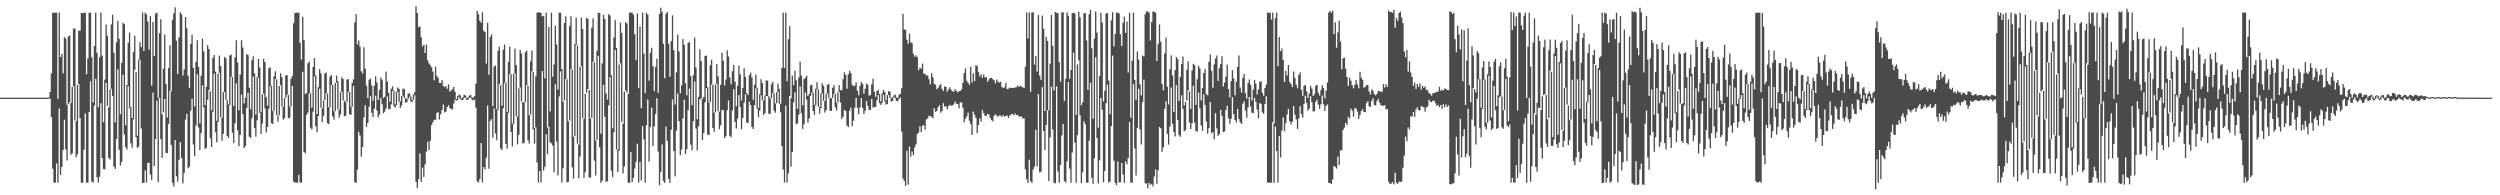 <?xml version="1.0" encoding="UTF-8"?>
<svg xmlns="http://www.w3.org/2000/svg" width="1920" height="150">
  <path d="M0 74.999h1v1.000H0zM1 74.997h1v1.000H1zM2 74.994h1v1.000H2zM3 74.994h1v1.000H3zM4 74.993h1v1.000H4zM5 74.996h1v1.000H5zM6 74.993h1v1.000H6zM7 74.993h1v1.000H7zM8 74.995h1v1.000H8zM9 74.995h1v1.000H9zM10 74.995h1v1.000H10zM11 74.994h1v1.000H11zM12 74.995h1v1.000H12zM13 74.996h1v1.000H13zM14 74.995h1v1.000H14zM15 74.994h1v1.000H15zM16 74.995h1v1.000H16zM17 74.994h1v1.000H17zM18 74.996h1v1.000H18zM19 74.996h1v1.000H19zM20 74.996h1v1.000H20zM21 74.995h1v1.000H21zM22 74.991h1v1.000H22zM23 74.993h1v1.000H23zM24 74.995h1v1.000H24zM25 74.993h1v1.000H25zM26 74.994h1v1.000H26zM27 74.996h1v1.000H27zM28 74.995h1v1.000H28zM29 74.995h1v1.000H29zM30 74.994h1v1.000H30zM31 74.995h1v1.000H31zM32 74.994h1v1.000H32zM33 74.996h1v1.000H33zM34 74.994h1v1.000H34zM35 74.995h1v1.000H35zM36 74.995h1v1.000H36zM37 74.804h1v1.000H37zM38 70.633h1v5.056H38zM39 56.360h1v33.544H39zM40 9.895h1v119.688H40zM41 9.726h1v130.610H41zM42 9.714h1v130.543H42zM43 9.720h1v115.818H43zM44 75.979h1v64.333H44zM45 9.590h1v73.692H45zM46 43.789h1v90.509H46zM47 41.334h1v86.863H47zM48 56.258h1v58.947H48zM49 28.497h1v63.434H49zM50 29.654h1v85.003H50zM51 80.484h1v42.745H51zM52 27.992h1v52.148H52zM53 27.221h1v51.314H53zM54 79.010h1v39.868H54zM55 66.625h1v51.015H55zM56 21.975h1v44.247H56zM57 21.888h1v70.615H57zM58 93.105h1v27.600H58zM59 65.112h1v53.416H59zM60 23.570h1v40.955H60zM61 23.478h1v67.239H61zM62 9.964h1v130.398H62zM63 10.099h1v130.165H63zM64 9.794h1v105.206H64zM65 9.804h1v77.275H65zM66 56.975h1v83.322H66zM67 44.836h1v95.432H67zM68 9.792h1v76.211H68zM69 9.803h1v52.670H69zM70 44.010h1v95.418H70zM71 78.740h1v61.500H71zM72 35.320h1v45.886H72zM73 9.741h1v50.731H73zM74 40.475h1v95.611H74zM75 82.315h1v57.900H75zM76 44.036h1v91.691H76zM77 9.744h1v69.551H77zM78 42.829h1v78.639H78zM79 93.862h1v35.864H79zM80 61.183h1v68.922H80zM81 18.894h1v44.802H81zM82 27.599h1v53.687H82zM83 82.427h1v38.876H83zM84 68.625h1v53.993H84zM85 18.772h1v49.474H85zM86 11.250h1v62.432H86zM87 40.583h1v87.372H87zM88 93.997h1v35.674H88zM89 32.448h1v74.300H89zM90 15.986h1v37.258H90zM91 29.779h1v85.207H91zM92 87.724h1v39.395H92zM93 48.384h1v75.927H93zM94 17.406h1v39.951H94zM95 18.564h1v84.686H95zM96 96.202h1v16.813H96zM97 65.261h1v49.567H97zM98 32.749h1v33.434H98zM99 24.979h1v57.948H99zM100 82.362h1v27.740H100zM101 90.671h1v22.773H101zM102 39.924h1v51.759H102zM103 27.505h1v26.173H103zM104 55.219h1v50.105H104zM105 104.201h1v9.354H105zM106 45.704h1v66.814H106zM107 32.394h1v13.500H107zM108 36.201h1v62.526H108zM109 9.562h1v130.959H109zM110 39.158h1v101.248H110zM111 9.776h1v121.045H111zM112 11.044h1v129.103H112zM113 16.489h1v108.518H113zM114 38.134h1v86.936H114zM115 12.327h1v121.792H115zM116 65.673h1v72.478H116zM117 16.795h1v54.359H117zM118 43.043h1v84.529H118zM119 10.420h1v96.351H119zM120 9.736h1v67.503H120zM121 75.000h1v64.831H121zM122 25.509h1v49.607H122zM123 14.739h1v92.119H123zM124 87.662h1v33.570H124zM125 52.787h1v33.572H125zM126 26.524h1v49.517H126zM127 64.481h1v52.907H127zM128 90.291h1v27.367H128zM129 52.319h1v42.873H129zM130 34.822h1v34.800H130zM131 70.148h1v41.085H131zM132 15.185h1v125.182H132zM133 10.270h1v132.988H133zM134 5.634h1v101.883H134zM135 31.240h1v104.128H135zM136 56.815h1v82.700H136zM137 28.730h1v93.997H137zM138 9.403h1v99.694H138zM139 11.025h1v110.302H139zM140 58.064h1v82.777H140zM141 53.404h1v79.328H141zM142 13.056h1v78.834H142zM143 21.750h1v65.663H143zM144 58.199h1v71.080H144zM145 67.499h1v60.627H145zM146 33.816h1v51.245H146zM147 26.662h1v49.153H147zM148 52.152h1v58.796H148zM149 81.805h1v38.229H149zM150 47.510h1v48.837H150zM151 30.919h1v26.149H151zM152 51.301h1v46.530H152zM153 94.790h1v20.520H153zM154 58.282h1v43.950H154zM155 29.670h1v35.904H155zM156 39.483h1v42.932H156zM157 80.793h1v33.689H157zM158 66.602h1v46.875H158zM159 34.694h1v41.918H159zM160 37.702h1v31.463H160zM161 70.072h1v36.066H161zM162 84.764h1v28.190H162zM163 44.592h1v41.276H163zM164 42.215h1v14.334H164zM165 55.006h1v46.517H165zM166 92.792h1v16.498H166zM167 56.542h1v37.165H167zM168 42.727h1v13.218H168zM169 50.616h1v39.381H169zM170 90.417h1v17.660H170zM171 70.763h1v32.016H171zM172 43.598h1v26.985H172zM173 44.835h1v31.845H173zM174 76.853h1v27.611H174zM175 80.193h1v25.772H175zM176 42.596h1v38.130H176zM177 41.919h1v17.119H177zM178 59.140h1v42.742H178zM179 81.379h1v28.524H179zM180 44.098h1v50.679H180zM181 30.913h1v33.156H181zM182 47.819h1v52.281H182zM183 84.682h1v27.577H183zM184 57.296h1v46.281H184zM185 30.837h1v41.766H185zM186 36.523h1v51.158H186zM187 79.468h1v34.195H187zM188 75.062h1v37.178H188zM189 41.410h1v41.506H189zM190 42.334h1v28.867H190zM191 67.346h1v37.652H191zM192 84.021h1v21.984H192zM193 46.244h1v44.603H193zM194 43.260h1v15.561H194zM195 56.372h1v42.044H195zM196 87.947h1v17.035H196zM197 59.308h1v33.091H197zM198 45.329h1v14.470H198zM199 51.834h1v34.952H199zM200 86.280h1v16.642H200zM201 72.458h1v22.412H201zM202 45.106h1v26.814H202zM203 47.683h1v35.594H203zM204 74.720h1v27.043H204zM205 81.141h1v16.380H205zM206 52.449h1v30.934H206zM207 51.727h1v14.517H207zM208 66.003h1v28.709H208zM209 85.175h1v9.941H209zM210 58.498h1v26.648H210zM211 54.682h1v6.073H211zM212 61.043h1v27.355H212zM213 88.585h1v4.921H213zM214 66.053h1v22.353H214zM215 56.200h1v9.155H215zM216 59.267h1v22.579H216zM217 82.093h1v9.875H217zM218 75.363h1v15.341H218zM219 57.906h1v17.037H219zM220 57.731h1v14.972H220zM221 73.000h1v17.871H221zM222 81.865h1v8.562H222zM223 60.542h1v21.203H223zM224 58.353h1v7.610H224zM225 17.898h1v121.635H225zM226 10.032h1v130.097H226zM227 9.650h1v130.629H227zM228 9.832h1v130.432H228zM229 9.710h1v124.586H229zM230 32.964h1v107.174H230zM231 45.830h1v94.395H231zM232 12.893h1v42.320H232zM233 30.759h1v85.980H233zM234 72.354h1v45.549H234zM235 71.358h1v16.950H235zM236 48.586h1v37.805H236zM237 47.194h1v24.467H237zM238 71.781h1v26.286H238zM239 82.720h1v16.754H239zM240 51.412h1v34.340H240zM241 44.611h1v13.906H241zM242 57.838h1v39.026H242zM243 87.616h1v13.930H243zM244 66.978h1v22.136H244zM245 53.125h1v14.993H245zM246 56.298h1v26.605H246zM247 83.145h1v10.651H247zM248 77.219h1v11.705H248zM249 56.497h1v20.442H249zM250 55.651h1v15.970H250zM251 71.842h1v22.846H251zM252 82.184h1v13.030H252zM253 58.714h1v23.503H253zM254 57.548h1v7.674H254zM255 65.253h1v24.195H255zM256 85.382h1v6.466H256zM257 63.686h1v21.665H257zM258 58.121h1v5.260H258zM259 62.316h1v21.611H259zM260 84.164h1v6.303H260zM261 70.819h1v17.089H261zM262 59.379h1v11.145H262zM263 60.730h1v16.346H263zM264 77.294h1v11.970H264zM265 78.487h1v10.377H265zM266 61.168h1v17.032H266zM267 60.733h1v9.651H267zM268 70.553h1v17.013H268zM269 81.986h1v6.281H269zM270 63.642h1v18.347H270zM271 60.907h1v5.116H271zM272 17.130h1v122.807H272zM273 10.778h1v129.754H273zM274 34.042h1v96.339H274zM275 31.077h1v70.114H275zM276 35.772h1v68.309H276zM277 54.802h1v65.520H277zM278 56.505h1v56.369H278zM279 36.288h1v53.882H279zM280 52.651h1v28.243H280zM281 65.721h1v31.776H281zM282 75.339h1v18.985H282zM283 61.241h1v20.758H283zM284 60.260h1v13.635H284zM285 65.613h1v21.001H285zM286 77.324h1v12.467H286zM287 65.856h1v17.602H287zM288 58.623h1v14.831H288zM289 63.404h1v21.560H289zM290 76.701h1v13.547H290zM291 69.159h1v18.800H291zM292 59.527h1v15.811H292zM293 61.238h1v18.884H293zM294 75.327h1v11.683H294zM295 74.291h1v11.404H295zM296 54.980h1v28.326H296zM297 62.578h1v11.532H297zM298 71.246h1v12.644H298zM299 78.101h1v5.718H299zM300 68.190h1v11.862H300zM301 66.304h1v3.615H301zM302 69.788h1v11.493H302zM303 80.201h1v2.452H303zM304 70.385h1v10.455H304zM305 67.192h1v3.472H305zM306 68.268h1v9.771H306zM307 77.775h1v4.996H307zM308 73.746h1v7.251H308zM309 67.972h1v5.592H309zM310 68.449h1v6.776H310zM311 75.434h1v3.486H311zM312 75.863h1v2.649H312zM313 71.986h1v3.965H313zM314 71.653h1v2.648H314zM315 74.133h1v3.778H315zM316 76.628h1v1.820H316zM317 72.636h1v3.961H317zM318 70.878h1v2.319H318zM319 4.794h1v134.883H319zM320 9.960h1v134.469H320zM321 20.906h1v116.891H321zM322 20.370h1v97.449H322zM323 28.577h1v111.165H323zM324 35.739h1v92.916H324zM325 34.329h1v101.575H325zM326 40.729h1v85.433H326zM327 34.272h1v82.170H327zM328 46.286h1v62.507H328zM329 48.743h1v66.618H329zM330 49.940h1v58.193H330zM331 51.701h1v44.314H331zM332 54.990h1v38.786H332zM333 61.636h1v30.355H333zM334 51.299h1v40.710H334zM335 58.268h1v28.445H335zM336 59.711h1v26.433H336zM337 63.708h1v28.106H337zM338 63.671h1v24.072H338zM339 61.458h1v23.034H339zM340 66.009h1v14.295H340zM341 66.915h1v19.483H341zM342 66.123h1v19.610H342zM343 68.165h1v14.050H343zM344 64.747h1v16.099H344zM345 70.394h1v12.604H345zM346 69.306h1v14.431H346zM347 68.537h1v15.485H347zM348 66.774h1v12.756H348zM349 70.470h1v6.058H349zM350 75.980h1v1.211H350zM351 73.783h1v3.012H351zM352 72.563h1v1.805H352zM353 73.260h1v2.800H353zM354 75.634h1v1.338H354zM355 74.439h1v2.412H355zM356 72.731h1v2.296H356zM357 73.300h1v1.858H357zM358 75.152h1v1.774H358zM359 75.001h1v1.373H359zM360 73.411h1v1.901H360zM361 72.984h1v1.803H361zM362 74.572h1v1.899H362zM363 75.127h1v1.994H363zM364 73.796h1v2.648H364zM365 64.256h1v18.538H365zM366 8.342h1v130.879H366zM367 10.937h1v129.319H367zM368 15.975h1v121.550H368zM369 17.508h1v92.360H369zM370 9.482h1v130.653H370zM371 23.647h1v104.645H371zM372 24.573h1v105.612H372zM373 48.804h1v72.289H373zM374 17.406h1v63.669H374zM375 57.377h1v72.251H375zM376 28.322h1v64.513H376zM377 26.376h1v65.138H377zM378 81.539h1v24.226H378zM379 51.147h1v32.113H379zM380 50.211h1v52.274H380zM381 83.857h1v23.820H381zM382 38.879h1v45.513H382zM383 35.834h1v28.765H383zM384 65.419h1v48.581H384zM385 81.094h1v34.033H385zM386 38.147h1v45.065H386zM387 34.169h1v29.448H387zM388 63.682h1v46.788H388zM389 86.114h1v27.998H389zM390 47.466h1v39.191H390zM391 35.750h1v21.034H391zM392 56.878h1v44.444H392zM393 94.805h1v17.657H393zM394 56.655h1v38.507H394zM395 37.320h1v19.110H395zM396 49.946h1v39.499H396zM397 89.653h1v21.166H397zM398 67.793h1v35.792H398zM399 38.308h1v28.898H399zM400 41.101h1v36.895H400zM401 78.432h1v31.580H401zM402 78.518h1v31.439H402zM403 40.211h1v38.113H403zM404 38.928h1v26.497H404zM405 65.824h1v41.920H405zM406 88.412h1v21.880H406zM407 47.224h1v40.813H407zM408 38.785h1v16.039H408zM409 55.120h1v44.174H409zM410 98.067h1v12.246H410zM411 58.628h1v39.102H411zM412 9.722h1v115.115H412zM413 9.467h1v130.773H413zM414 9.543h1v121.808H414zM415 9.936h1v130.322H415zM416 12.651h1v41.927H416zM417 12.242h1v118.796H417zM418 60.253h1v67.862H418zM419 9.747h1v93.337H419zM420 97.965h1v20.457H420zM421 20.761h1v76.616H421zM422 85.571h1v23.688H422zM423 9.743h1v100.334H423zM424 58.947h1v52.856H424zM425 49.576h1v82.687H425zM426 19.672h1v45.060H426zM427 34.167h1v74.615H427zM428 68.713h1v66.036H428zM429 9.719h1v64.357H429zM430 9.741h1v45.129H430zM431 53.033h1v87.119H431zM432 77.904h1v51.327H432zM433 17.596h1v59.247H433zM434 12.564h1v48.126H434zM435 60.917h1v79.093H435zM436 93.224h1v46.471H436zM437 20.091h1v72.552H437zM438 12.388h1v40.801H438zM439 53.476h1v75.069H439zM440 105.015h1v32.152H440zM441 33.950h1v70.687H441zM442 13.446h1v21.247H442zM443 35.034h1v75.279H443zM444 111.022h1v25.974H444zM445 51.343h1v68.824H445zM446 13.495h1v37.365H446zM447 22.287h1v68.284H447zM448 91.159h1v45.486H448zM449 71.987h1v60.280H449zM450 13.744h1v57.397H450zM451 14.436h1v53.906H451zM452 69.136h1v66.992H452zM453 91.115h1v45.376H453zM454 21.336h1v69.218H454zM455 14.154h1v33.162H455zM456 47.872h1v75.454H456zM457 107.992h1v26.787H457zM458 39.039h1v68.415H458zM459 9.783h1v33.031H459zM460 9.913h1v103.181H460zM461 102.727h1v37.723H461zM462 48.679h1v90.008H462zM463 11.314h1v53.869H463zM464 14.570h1v75.020H464zM465 71.784h1v67.961H465zM466 76.482h1v62.623H466zM467 10.913h1v70.027H467zM468 11.905h1v47.280H468zM469 57.816h1v73.418H469zM470 98.542h1v37.440H470zM471 28.748h1v72.820H471zM472 15.445h1v22.918H472zM473 36.790h1v78.050H473zM474 114.778h1v17.386H474zM475 49.443h1v66.320H475zM476 17.277h1v31.351H476zM477 25.172h1v68.487H477zM478 94.942h1v38.210H478zM479 70.343h1v57.484H479zM480 17.061h1v52.451H480zM481 18.014h1v53.141H481zM482 72.067h1v68.270H482zM483 9.656h1v130.765H483zM484 9.740h1v107.037H484zM485 9.743h1v130.060H485zM486 11.337h1v125.328H486zM487 26.288h1v103.172H487zM488 46.158h1v78.107H488zM489 10.333h1v100.042H489zM490 67.662h1v72.508H490zM491 20.261h1v104.216H491zM492 83.103h1v55.472H492zM493 9.729h1v87.160H493zM494 41.095h1v65.971H494zM495 71.500h1v68.772H495zM496 9.749h1v86.391H496zM497 11.230h1v65.112H497zM498 61.924h1v62.162H498zM499 40.606h1v56.997H499zM500 36.668h1v46.007H500zM501 50.865h1v61.411H501zM502 70.012h1v27.035H502zM503 51.420h1v36.223H503zM504 45.144h1v30.261H504zM505 71.219h1v45.211H505zM506 10.775h1v131.485H506zM507 5.859h1v126.268H507zM508 9.049h1v101.834H508zM509 33.690h1v105.248H509zM510 60.076h1v80.316H510zM511 10.478h1v86.704H511zM512 9.187h1v98.926H512zM513 33.629h1v103.678H513zM514 58.915h1v81.537H514zM515 31.590h1v68.024H515zM516 11.805h1v64.604H516zM517 38.479h1v77.534H517zM518 80.268h1v55.181H518zM519 55.564h1v44.788H519zM520 26.527h1v45.427H520zM521 39.496h1v53.660H521zM522 71.621h1v47.445H522zM523 65.537h1v49.274H523zM524 30.045h1v60.797H524zM525 34.459h1v42.106H525zM526 63.986h1v54.191H526zM527 73.200h1v41.346H527zM528 32.983h1v51.646H528zM529 32.261h1v35.760H529zM530 58.443h1v52.682H530zM531 80.795h1v34.712H531zM532 57.733h1v35.413H532zM533 28.816h1v33.749H533zM534 51.737h1v46.926H534zM535 91.645h1v23.832H535zM536 74.409h1v22.592H536zM537 37.819h1v38.492H537zM538 46.881h1v28.741H538zM539 76.008h1v31.499H539zM540 74.557h1v27.595H540zM541 42.935h1v35.678H541zM542 42.676h1v25.019H542zM543 66.974h1v36.340H543zM544 78.687h1v25.127H544zM545 50.076h1v28.311H545zM546 45.927h1v19.030H546zM547 65.101h1v33.231H547zM548 86.532h1v14.671H548zM549 64.843h1v21.442H549zM550 49.090h1v15.340H550zM551 58.620h1v26.768H551zM552 85.769h1v13.522H552zM553 65.090h1v31.180H553zM554 40.379h1v44.113H554zM555 46.648h1v37.968H555zM556 65.668h1v40.351H556zM557 61.067h1v43.493H557zM558 38.637h1v46.096H558zM559 43.387h1v33.772H559zM560 59.450h1v44.821H560zM561 64.717h1v40.740H561zM562 54.709h1v30.182H562zM563 49.763h1v18.823H563zM564 62.679h1v30.952H564zM565 81.555h1v17.094H565zM566 65.870h1v25.260H566zM567 50.304h1v22.779H567zM568 57.109h1v25.019H568zM569 77.174h1v22.048H569zM570 67.552h1v22.979H570zM571 52.373h1v26.421H571zM572 59.087h1v13.371H572zM573 71.576h1v22.679H573zM574 73.034h1v21.342H574zM575 57.697h1v20.427H575zM576 55.704h1v24.955H576zM577 59.553h1v37.947H577zM578 76.723h1v22.375H578zM579 65.130h1v15.549H579zM580 57.225h1v10.616H580zM581 67.418h1v16.079H581zM582 82.866h1v7.202H582zM583 72.308h1v12.590H583zM584 60.841h1v12.296H584zM585 63.776h1v13.341H585zM586 77.177h1v11.216H586zM587 73.379h1v13.452H587zM588 61.700h1v12.002H588zM589 61.971h1v11.901H589zM590 73.838h1v13.633H590zM591 75.630h1v11.767H591zM592 64.711h1v10.883H592zM593 62.947h1v8.477H593zM594 71.626h1v13.370H594zM595 79.345h1v7.305H595zM596 70.694h1v8.562H596zM597 64.117h1v6.373H597zM598 68.316h1v11.377H598zM599 79.912h1v6.375H599zM600 52.235h1v60.017H600zM601 9.732h1v120.503H601zM602 52.131h1v88.124H602zM603 9.731h1v71.353H603zM604 62.421h1v77.733H604zM605 30.138h1v102.934H605zM606 20.017h1v53.819H606zM607 75.378h1v52.684H607zM608 58.054h1v58.701H608zM609 65.388h1v13.284H609zM610 54.302h1v16.611H610zM611 61.668h1v33.699H611zM612 83.495h1v11.290H612zM613 59.562h1v28.472H613zM614 47.331h1v19.097H614zM615 58.113h1v28.883H615zM616 80.888h1v18.105H616zM617 60.769h1v34.610H617zM618 59.708h1v11.282H618zM619 58.157h1v18.402H619zM620 73.703h1v20.623H620zM621 72.259h1v18.821H621zM622 65.548h1v8.063H622zM623 65.055h1v6.157H623zM624 71.219h1v14.095H624zM625 80.513h1v7.659H625zM626 68.077h1v12.843H626zM627 63.075h1v5.631H627zM628 68.815h1v13.216H628zM629 82.207h1v5.063H629zM630 71.468h1v11.492H630zM631 63.884h1v7.708H631zM632 65.922h1v11.518H632zM633 77.640h1v8.826H633zM634 71.758h1v12.819H634zM635 65.169h1v6.526H635zM636 64.391h1v10.733H636zM637 75.237h1v9.807H637zM638 75.425h1v9.821H638zM639 67.371h1v7.939H639zM640 65.319h1v6.706H640zM641 72.160h1v10.295H641zM642 78.739h1v6.172H642zM643 70.904h1v7.728H643zM644 65.314h1v5.422H644zM645 69.222h1v9.536H645zM646 69.378h1v21.982H646zM647 60.857h1v28.864H647zM648 55.479h1v28.920H648zM649 57.485h1v27.740H649zM650 68.103h1v28.361H650zM651 57.098h1v40.559H651zM652 54.433h1v30.543H652zM653 56.095h1v26.521H653zM654 65.096h1v31.888H654zM655 66.220h1v26.450H655zM656 65.854h1v16.819H656zM657 63.321h1v11.765H657zM658 69.712h1v13.135H658zM659 73.184h1v14.543H659zM660 65.955h1v16.595H660zM661 63.033h1v12.228H661zM662 64.472h1v18.352H662zM663 71.962h1v15.618H663zM664 68.059h1v17.044H664zM665 64.183h1v13.378H665zM666 65.145h1v16.273H666zM667 73.487h1v11.026H667zM668 72.914h1v11.581H668zM669 64.837h1v11.117H669zM670 60.538h1v22.202H670zM671 70.415h1v11.571H671zM672 74.287h1v7.923H672zM673 69.895h1v7.099H673zM674 69.167h1v3.798H674zM675 72.301h1v6.901H675zM676 77.927h1v2.668H676zM677 71.726h1v7.254H677zM678 69.171h1v3.629H678zM679 70.573h1v7.218H679zM680 77.115h1v3.301H680zM681 72.999h1v6.813H681zM682 69.975h1v3.025H682zM683 70.471h1v4.912H683zM684 75.449h1v2.603H684zM685 74.482h1v3.149H685zM686 73.340h1v1.103H686zM687 72.623h1v2.852H687zM688 74.720h1v2.823H688zM689 75.327h1v2.294H689zM690 72.914h1v3.086H690zM691 71.981h1v2.923H691zM692 67.737h1v33.318H692zM693 10.585h1v126.688H693zM694 22.770h1v116.260H694zM695 22.728h1v120.070H695zM696 30.514h1v85.241H696zM697 33.566h1v108.190H697zM698 25.844h1v86.668H698zM699 32.432h1v87.821H699zM700 33.182h1v83.268H700zM701 41.283h1v77.901H701zM702 43.590h1v69.655H702zM703 42.487h1v68.389H703zM704 43.990h1v58.850H704zM705 53.884h1v47.849H705zM706 51.841h1v45.106H706zM707 52.814h1v48.672H707zM708 48.831h1v47.784H708zM709 56.554h1v39.582H709zM710 56.665h1v42.930H710zM711 58.117h1v33.659H711zM712 57.874h1v33.074H712zM713 60.889h1v27.999H713zM714 64.777h1v24.374H714zM715 56.242h1v33.504H715zM716 59.352h1v31.559H716zM717 64.318h1v18.776H717zM718 65.002h1v20.900H718zM719 68.541h1v16.776H719zM720 67.475h1v14.830H720zM721 65.752h1v15.168H721zM722 64.597h1v21.979H722zM723 68.303h1v16.874H723zM724 69.815h1v9.438H724zM725 66.349h1v15.553H725zM726 66.838h1v14.754H726zM727 70.447h1v13.423H727zM728 68.571h1v13.064H728zM729 66.964h1v13.503H729zM730 69.061h1v12.142H730zM731 70.002h1v11.043H731zM732 70.552h1v9.613H732zM733 68.473h1v9.380H733zM734 69.821h1v9.863H734zM735 70.901h1v9.008H735zM736 70.054h1v13.086H736zM737 69.862h1v8.962H737zM738 68.565h1v9.923H738zM739 63.537h1v19.145H739zM740 56.094h1v37.860H740zM741 52.422h1v38.779H741zM742 61.996h1v27.342H742zM743 63.522h1v23.005H743zM744 65.060h1v27.632H744zM745 51.237h1v44.081H745zM746 63.398h1v40.261H746zM747 56.163h1v29.567H747zM748 62.279h1v25.888H748zM749 50.063h1v40.617H749zM750 50.569h1v51.637H750zM751 55.477h1v40.511H751zM752 58.711h1v32.127H752zM753 57.036h1v36.398H753zM754 59.671h1v24.739H754zM755 57.113h1v29.753H755zM756 59.537h1v29.413H756zM757 59.048h1v29.880H757zM758 62.825h1v24.569H758zM759 60.992h1v27.031H759zM760 59.918h1v30.615H760zM761 59.743h1v32.587H761zM762 60.840h1v32.307H762zM763 61.640h1v27.306H763zM764 64.071h1v23.703H764zM765 61.099h1v27.687H765zM766 62.664h1v26.974H766zM767 63.484h1v25.128H767zM768 62.806h1v25.956H768zM769 66.932h1v22.843H769zM770 67.639h1v20.848H770zM771 67.054h1v22.542H771zM772 63.707h1v25.392H772zM773 68.430h1v20.265H773zM774 68.101h1v22.460H774zM775 67.220h1v21.608H775zM776 67.662h1v20.190H776zM777 67.559h1v19.988H777zM778 67.506h1v21.052H778zM779 67.245h1v19.861H779zM780 67.010h1v21.486H780zM781 65.698h1v22.495H781zM782 66.821h1v22.599H782zM783 65.691h1v23.936H783zM784 66.510h1v22.850H784zM785 67.033h1v24.016H785zM786 67.657h1v23.210H786zM787 51.258h1v78.829H787zM788 9.523h1v128.083H788zM789 29.494h1v111.014H789zM790 9.543h1v113.121H790zM791 70.589h1v68.644H791zM792 9.554h1v130.788H792zM793 9.475h1v120.753H793zM794 49.594h1v78.364H794zM795 43.074h1v56.545H795zM796 55.024h1v72.825H796zM797 11.530h1v60.781H797zM798 58.063h1v74.407H798zM799 61.392h1v70.472H799zM800 11.923h1v55.029H800zM801 22.037h1v78.559H801zM802 85.375h1v29.959H802zM803 28.323h1v67.640H803zM804 31.430h1v53.271H804zM805 84.792h1v54.332H805zM806 48.850h1v56.601H806zM807 11.450h1v55.120H807zM808 35.290h1v64.181H808zM809 69.482h1v70.831H809zM810 9.142h1v131.661H810zM811 9.839h1v56.503H811zM812 10.152h1v121.553H812zM813 47.768h1v92.557H813zM814 62.802h1v63.939H814zM815 9.513h1v94.447H815zM816 9.402h1v85.900H816zM817 77.476h1v61.710H817zM818 60.405h1v79.865H818zM819 9.468h1v114.371H819zM820 12.134h1v50.832H820zM821 60.630h1v68.867H821zM822 53.751h1v86.597H822zM823 10.090h1v107.091H823zM824 9.708h1v30.743H824zM825 10.321h1v99.260H825zM826 88.286h1v52.039H826zM827 49.522h1v54.272H827zM828 8.994h1v37.358H828zM829 13.235h1v75.365H829zM830 80.848h1v59.775H830zM831 78.534h1v53.842H831zM832 10.076h1v83.032H832zM833 10.206h1v85.171H833zM834 31.081h1v109.065H834zM835 68.943h1v71.484H835zM836 10.980h1v97.026H836zM837 7.470h1v56.111H837zM838 36.959h1v99.570H838zM839 91.218h1v49.932H839zM840 29.760h1v91.795H840zM841 8.815h1v35.092H841zM842 25.048h1v81.053H842zM843 98.044h1v42.879H843zM844 58.448h1v64.688H844zM845 9.834h1v65.386H845zM846 17.292h1v67.045H846zM847 77.815h1v62.218H847zM848 69.691h1v61.640H848zM849 10.419h1v68.791H849zM850 9.922h1v55.145H850zM851 61.834h1v78.343H851zM852 87.795h1v51.651H852zM853 15.569h1v81.241H853zM854 9.397h1v33.291H854zM855 35.608h1v87.760H855zM856 25.993h1v114.494H856zM857 9.861h1v132.319H857zM858 9.667h1v114.387H858zM859 10.339h1v129.854H859zM860 26.430h1v113.561H860zM861 35.417h1v89.821H861zM862 17.495h1v116.610H862zM863 12.780h1v127.700H863zM864 25.236h1v98.692H864zM865 16.462h1v109.718H865zM866 55.645h1v65.685H866zM867 9.853h1v83.853H867zM868 90.372h1v49.890H868zM869 46.539h1v93.861H869zM870 9.713h1v54.727H870zM871 61.377h1v52.663H871zM872 76.710h1v58.025H872zM873 39.514h1v58.657H873zM874 45.798h1v22.365H874zM875 64.843h1v34.545H875zM876 73.329h1v37.684H876zM877 42.708h1v35.746H877zM878 43.329h1v17.812H878zM879 10.863h1v129.864H879zM880 8.810h1v132.113H880zM881 8.814h1v135.719H881zM882 9.634h1v130.786H882zM883 31.121h1v110.732H883zM884 16.968h1v124.260H884zM885 8.904h1v134.263H885zM886 8.947h1v126.627H886zM887 9.795h1v120.248H887zM888 46.893h1v94.207H888zM889 33.669h1v97.091H889zM890 18.721h1v78.768H890zM891 31.987h1v66.464H891zM892 64.492h1v52.069H892zM893 69.339h1v43.901H893zM894 41.053h1v42.612H894zM895 28.815h1v48.950H895zM896 66.645h1v36.214H896zM897 80.245h1v30.820H897zM898 53.177h1v44.009H898zM899 42.551h1v24.607H899zM900 57.842h1v37.215H900zM901 85.996h1v15.374H901zM902 53.873h1v50.898H902zM903 43.762h1v21.611H903zM904 45.397h1v46.726H904zM905 77.558h1v26.300H905zM906 59.005h1v46.119H906zM907 49.249h1v24.019H907zM908 43.413h1v40.175H908zM909 80.982h1v19.885H909zM910 78.357h1v21.581H910zM911 53.676h1v23.463H911zM912 47.144h1v22.217H912zM913 70.186h1v23.923H913zM914 83.663h1v15.397H914zM915 54.098h1v40.702H915zM916 48.996h1v16.908H916zM917 50.072h1v44.141H917zM918 80.540h1v20.067H918zM919 60.860h1v40.270H919zM920 50.418h1v20.751H920zM921 52.522h1v30.654H921zM922 77.150h1v19.194H922zM923 67.688h1v32.716H923zM924 56.138h1v16.385H924zM925 53.020h1v27.528H925zM926 72.334h1v21.085H926zM927 73.174h1v29.590H927zM928 47.483h1v50.865H928zM929 41.664h1v36.772H929zM930 54.379h1v47.924H930zM931 67.382h1v34.138H931zM932 49.587h1v57.451H932zM933 44.969h1v41.862H933zM934 42.665h1v56.009H934zM935 62.114h1v42.217H935zM936 52.322h1v50.644H936zM937 49.244h1v35.197H937zM938 43.230h1v45.791H938zM939 66.403h1v35.112H939zM940 63.419h1v37.541H940zM941 58.857h1v25.647H941zM942 49.665h1v31.566H942zM943 68.406h1v22.395H943zM944 74.810h1v20.144H944zM945 62.367h1v28.971H945zM946 53.863h1v20.726H946zM947 60.088h1v27.578H947zM948 73.196h1v18.866H948zM949 62.741h1v31.316H949zM950 51.450h1v32.189H950zM951 42.563h1v48.941H951zM952 67.351h1v26.641H952zM953 71.050h1v24.256H953zM954 59.810h1v19.906H954zM955 56.716h1v21.168H955zM956 71.557h1v13.431H956zM957 75.679h1v14.723H957zM958 63.840h1v18.699H958zM959 61.040h1v13.440H959zM960 65.105h1v16.727H960zM961 77.171h1v9.396H961zM962 68.922h1v17.935H962zM963 61.513h1v13.628H963zM964 64.295h1v13.981H964zM965 72.595h1v11.546H965zM966 68.646h1v22.255H966zM967 62.758h1v16.368H967zM968 62.412h1v17.510H968zM969 71.256h1v15.131H969zM970 73.488h1v13.905H970zM971 67.659h1v12.142H971zM972 65.019h1v8.987H972zM973 9.662h1v130.597H973zM974 9.945h1v130.346H974zM975 9.721h1v130.545H975zM976 15.046h1v125.215H976zM977 9.730h1v84.161H977zM978 94.934h1v45.443H978zM979 13.916h1v83.289H979zM980 9.722h1v106.308H980zM981 50.833h1v89.403H981zM982 28.465h1v76.017H982zM983 39.330h1v81.592H983zM984 37.281h1v62.979H984zM985 46.029h1v44.099H985zM986 63.088h1v37.749H986zM987 54.358h1v40.239H987zM988 57.989h1v29.992H988zM989 49.935h1v33.648H989zM990 62.906h1v30.237H990zM991 64.524h1v31.054H991zM992 66.936h1v26.582H992zM993 54.921h1v26.537H993zM994 59.831h1v28.184H994zM995 65.023h1v26.730H995zM996 67.838h1v31.133H996zM997 57.457h1v33.526H997zM998 55.569h1v25.984H998zM999 69.006h1v18.599H999zM1000 73.571h1v16.743H1000zM1001 66.000h1v13.929H1001zM1002 65.195h1v8.344H1002zM1003 70.214h1v8.814H1003zM1004 75.151h1v9.897H1004zM1005 72.005h1v11.444H1005zM1006 65.916h1v8.058H1006zM1007 68.049h1v10.405H1007zM1008 73.672h1v11.954H1008zM1009 72.373h1v13.125H1009zM1010 66.001h1v12.121H1010zM1011 64.989h1v11.573H1011zM1012 71.337h1v9.019H1012zM1013 73.343h1v10.216H1013zM1014 69.198h1v10.899H1014zM1015 65.501h1v7.890H1015zM1016 67.620h1v12.484H1016zM1017 75.475h1v9.754H1017zM1018 69.721h1v11.547H1018zM1019 63.294h1v16.959H1019zM1020 9.605h1v130.865H1020zM1021 8.310h1v132.179H1021zM1022 9.768h1v131.520H1022zM1023 8.266h1v129.565H1023zM1024 26.226h1v101.249H1024zM1025 17.079h1v111.051H1025zM1026 36.631h1v92.815H1026zM1027 24.903h1v95.365H1027zM1028 15.898h1v110.828H1028zM1029 31.826h1v83.600H1029zM1030 53.217h1v62.231H1030zM1031 44.806h1v54.977H1031zM1032 44.248h1v53.724H1032zM1033 52.812h1v41.558H1033zM1034 59.125h1v36.832H1034zM1035 65.989h1v23.812H1035zM1036 59.632h1v31.420H1036zM1037 61.979h1v21.395H1037zM1038 65.429h1v19.657H1038zM1039 67.879h1v21.701H1039zM1040 65.153h1v18.091H1040zM1041 61.378h1v21.856H1041zM1042 64.789h1v20.872H1042zM1043 67.846h1v23.565H1043zM1044 55.128h1v33.251H1044zM1045 59.641h1v25.599H1045zM1046 61.331h1v22.590H1046zM1047 67.370h1v18.715H1047zM1048 66.608h1v19.447H1048zM1049 65.341h1v13.972H1049zM1050 65.374h1v12.357H1050zM1051 70.225h1v11.464H1051zM1052 72.550h1v9.499H1052zM1053 68.576h1v8.864H1053zM1054 69.838h1v5.622H1054zM1055 72.360h1v8.154H1055zM1056 73.256h1v7.773H1056zM1057 72.057h1v5.614H1057zM1058 69.735h1v6.196H1058zM1059 70.165h1v8.640H1059zM1060 70.414h1v10.478H1060zM1061 70.346h1v10.704H1061zM1062 64.542h1v16.691H1062zM1063 67.223h1v13.564H1063zM1064 64.677h1v19.226H1064zM1065 66.797h1v17.001H1065zM1066 7.978h1v131.554H1066zM1067 9.286h1v132.091H1067zM1068 9.273h1v131.669H1068zM1069 9.802h1v130.134H1069zM1070 7.453h1v134.144H1070zM1071 21.326h1v111.287H1071zM1072 13.874h1v126.530H1072zM1073 15.904h1v125.326H1073zM1074 9.983h1v129.363H1074zM1075 8.843h1v130.979H1075zM1076 13.455h1v125.895H1076zM1077 17.801h1v111.018H1077zM1078 39.652h1v79.813H1078zM1079 43.976h1v60.950H1079zM1080 38.350h1v70.158H1080zM1081 55.029h1v42.833H1081zM1082 47.164h1v52.250H1082zM1083 55.801h1v33.418H1083zM1084 59.071h1v30.529H1084zM1085 65.889h1v20.165H1085zM1086 63.551h1v26.203H1086zM1087 68.303h1v15.831H1087zM1088 64.416h1v17.968H1088zM1089 66.722h1v17.770H1089zM1090 64.037h1v20.927H1090zM1091 68.863h1v12.579H1091zM1092 66.068h1v15.861H1092zM1093 67.435h1v14.990H1093zM1094 66.411h1v19.336H1094zM1095 69.065h1v13.529H1095zM1096 69.449h1v12.308H1096zM1097 71.446h1v5.155H1097zM1098 72.365h1v5.806H1098zM1099 73.467h1v5.024H1099zM1100 71.633h1v5.664H1100zM1101 71.418h1v6.020H1101zM1102 71.031h1v8.306H1102zM1103 70.520h1v10.853H1103zM1104 70.332h1v10.234H1104zM1105 66.722h1v15.535H1105zM1106 69.703h1v10.922H1106zM1107 68.793h1v14.719H1107zM1108 69.496h1v10.525H1108zM1109 67.919h1v14.532H1109zM1110 68.254h1v11.995H1110zM1111 69.096h1v13.075H1111zM1112 69.297h1v11.633H1112zM1113 8.687h1v132.659H1113zM1114 9.286h1v132.326H1114zM1115 10.748h1v130.168H1115zM1116 9.816h1v130.983H1116zM1117 30.110h1v103.020H1117zM1118 40.067h1v64.955H1118zM1119 19.812h1v98.784H1119zM1120 26.494h1v108.271H1120zM1121 37.988h1v53.185H1121zM1122 22.592h1v98.244H1122zM1123 62.392h1v42.303H1123zM1124 23.258h1v75.891H1124zM1125 80.609h1v40.161H1125zM1126 46.466h1v71.607H1126zM1127 21.658h1v61.818H1127zM1128 65.435h1v54.523H1128zM1129 78.465h1v50.296H1129zM1130 35.512h1v56.246H1130zM1131 42.591h1v25.068H1131zM1132 68.469h1v28.534H1132zM1133 70.962h1v40.008H1133zM1134 39.260h1v36.478H1134zM1135 40.840h1v20.085H1135zM1136 60.846h1v37.507H1136zM1137 82.776h1v22.606H1137zM1138 51.810h1v31.791H1138zM1139 46.903h1v14.367H1139zM1140 61.114h1v36.215H1140zM1141 94.245h1v5.132H1141zM1142 57.011h1v37.183H1142zM1143 47.163h1v11.024H1143zM1144 51.423h1v41.136H1144zM1145 90.162h1v9.654H1145zM1146 61.957h1v36.657H1146zM1147 47.375h1v18.662H1147zM1148 45.315h1v39.396H1148zM1149 81.493h1v17.513H1149zM1150 73.291h1v25.081H1150zM1151 50.821h1v23.792H1151zM1152 47.942h1v25.843H1152zM1153 74.016h1v23.650H1153zM1154 84.732h1v14.125H1154zM1155 52.404h1v31.949H1155zM1156 45.171h1v15.319H1156zM1157 58.940h1v37.517H1157zM1158 93.024h1v4.503H1158zM1159 59.433h1v36.081H1159zM1160 9.147h1v131.066H1160zM1161 23.040h1v113.542H1161zM1162 9.691h1v130.563H1162zM1163 20.015h1v120.243H1163zM1164 12.710h1v114.140H1164zM1165 84.819h1v51.832H1165zM1166 9.517h1v97.096H1166zM1167 9.822h1v123.053H1167zM1168 19.540h1v106.580H1168zM1169 22.937h1v87.388H1169zM1170 12.091h1v82.907H1170zM1171 9.647h1v81.003H1171zM1172 75.280h1v65.100H1172zM1173 35.902h1v51.321H1173zM1174 9.743h1v65.458H1174zM1175 51.182h1v88.373H1175zM1176 95.768h1v31.919H1176zM1177 32.652h1v70.310H1177zM1178 14.143h1v72.796H1178zM1179 88.086h1v40.163H1179zM1180 78.905h1v52.909H1180zM1181 27.417h1v55.159H1181zM1182 31.413h1v51.651H1182zM1183 84.462h1v29.061H1183zM1184 73.983h1v47.814H1184zM1185 36.303h1v36.673H1185zM1186 30.345h1v41.995H1186zM1187 72.805h1v37.291H1187zM1188 91.521h1v21.201H1188zM1189 38.614h1v52.003H1189zM1190 30.388h1v23.896H1190zM1191 55.100h1v56.904H1191zM1192 105.386h1v6.687H1192zM1193 41.085h1v66.056H1193zM1194 30.446h1v12.681H1194zM1195 36.666h1v74.191H1195zM1196 103.407h1v10.216H1196zM1197 47.630h1v61.855H1197zM1198 33.111h1v15.494H1198zM1199 31.428h1v68.300H1199zM1200 100.423h1v12.518H1200zM1201 67.575h1v40.388H1201zM1202 38.767h1v28.434H1202zM1203 30.980h1v49.349H1203zM1204 81.104h1v30.380H1204zM1205 92.346h1v15.286H1205zM1206 38.400h1v53.503H1206zM1207 11.299h1v49.926H1207zM1208 46.961h1v76.682H1208zM1209 83.797h1v43.062H1209zM1210 31.799h1v89.108H1210zM1211 25.415h1v35.468H1211zM1212 18.313h1v98.154H1212zM1213 83.425h1v40.821H1213zM1214 48.294h1v73.235H1214zM1215 29.055h1v32.626H1215zM1216 25.420h1v68.813H1216zM1217 91.453h1v18.137H1217zM1218 78.168h1v33.700H1218zM1219 40.855h1v37.682H1219zM1220 34.066h1v38.941H1220zM1221 68.553h1v35.889H1221zM1222 94.886h1v16.682H1222zM1223 42.339h1v62.719H1223zM1224 38.316h1v10.862H1224zM1225 49.985h1v49.747H1225zM1226 93.075h1v8.339H1226zM1227 52.378h1v54.173H1227zM1228 44.198h1v9.550H1228zM1229 43.177h1v50.078H1229zM1230 9.698h1v130.927H1230zM1231 17.569h1v122.799H1231zM1232 9.732h1v120.410H1232zM1233 10.331h1v129.895H1233zM1234 18.562h1v118.136H1234zM1235 32.660h1v91.569H1235zM1236 14.900h1v125.408H1236zM1237 24.919h1v114.416H1237zM1238 15.155h1v59.292H1238zM1239 14.699h1v112.899H1239zM1240 30.000h1v88.383H1240zM1241 9.731h1v77.385H1241zM1242 78.061h1v62.080H1242zM1243 32.711h1v83.080H1243zM1244 12.357h1v104.417H1244zM1245 86.728h1v44.213H1245zM1246 61.715h1v62.927H1246zM1247 22.751h1v57.492H1247zM1248 55.914h1v46.782H1248zM1249 90.262h1v33.464H1249zM1250 53.252h1v52.016H1250zM1251 27.943h1v37.473H1251zM1252 49.876h1v44.673H1252zM1253 8.531h1v132.109H1253zM1254 9.462h1v132.128H1254zM1255 8.688h1v133.514H1255zM1256 9.590h1v114.234H1256zM1257 36.972h1v105.120H1257zM1258 42.438h1v99.205H1258zM1259 5.970h1v124.221H1259zM1260 9.437h1v116.236H1260zM1261 23.728h1v118.000H1261zM1262 55.654h1v86.343H1262zM1263 23.011h1v71.987H1263zM1264 12.344h1v72.508H1264zM1265 45.749h1v75.066H1265zM1266 73.678h1v56.747H1266zM1267 44.711h1v59.088H1267zM1268 30.691h1v38.000H1268zM1269 32.947h1v68.407H1269zM1270 88.018h1v28.489H1270zM1271 55.312h1v50.036H1271zM1272 33.941h1v33.691H1272zM1273 37.590h1v49.642H1273zM1274 79.152h1v33.651H1274zM1275 69.885h1v39.302H1275zM1276 32.660h1v46.195H1276zM1277 38.504h1v34.060H1277zM1278 70.722h1v39.227H1278zM1279 81.844h1v33.048H1279zM1280 49.769h1v41.163H1280zM1281 34.784h1v31.910H1281zM1282 54.541h1v51.090H1282zM1283 92.448h1v21.244H1283zM1284 56.952h1v41.010H1284zM1285 41.258h1v15.707H1285zM1286 49.346h1v37.712H1286zM1287 86.344h1v22.886H1287zM1288 69.970h1v30.104H1288zM1289 40.164h1v28.553H1289zM1290 41.466h1v38.166H1290zM1291 79.988h1v28.245H1291zM1292 79.264h1v30.510H1292zM1293 40.975h1v40.110H1293zM1294 40.233h1v27.373H1294zM1295 59.165h1v50.698H1295zM1296 89.441h1v21.609H1296zM1297 52.436h1v46.483H1297zM1298 41.817h1v16.816H1298zM1299 56.784h1v34.966H1299zM1300 83.487h1v24.986H1300zM1301 51.336h1v52.646H1301zM1302 30.535h1v37.194H1302zM1303 36.105h1v50.851H1303zM1304 70.447h1v47.499H1304zM1305 63.567h1v46.595H1305zM1306 32.259h1v55.153H1306zM1307 31.660h1v45.878H1307zM1308 56.192h1v64.063H1308zM1309 75.278h1v39.259H1309zM1310 37.573h1v62.180H1310zM1311 36.133h1v28.609H1311zM1312 44.574h1v61.881H1312zM1313 82.914h1v30.861H1313zM1314 47.985h1v54.261H1314zM1315 39.110h1v25.137H1315zM1316 43.947h1v53.052H1316zM1317 84.074h1v21.939H1317zM1318 64.012h1v37.492H1318zM1319 43.627h1v26.186H1319zM1320 45.726h1v36.856H1320zM1321 77.064h1v28.269H1321zM1322 79.851h1v23.950H1322zM1323 44.202h1v40.951H1323zM1324 34.359h1v44.863H1324zM1325 61.257h1v50.776H1325zM1326 74.372h1v34.248H1326zM1327 49.463h1v48.308H1327zM1328 41.120h1v24.464H1328zM1329 51.493h1v44.933H1329zM1330 80.279h1v21.683H1330zM1331 60.502h1v33.901H1331zM1332 49.202h1v18.004H1332zM1333 53.456h1v27.953H1333zM1334 79.734h1v18.297H1334zM1335 75.636h1v17.973H1335zM1336 54.157h1v21.782H1336zM1337 53.321h1v19.658H1337zM1338 71.515h1v21.248H1338zM1339 83.023h1v11.407H1339zM1340 57.401h1v29.068H1340zM1341 55.684h1v8.990H1341zM1342 64.629h1v25.286H1342zM1343 84.309h1v8.571H1343zM1344 62.972h1v23.819H1344zM1345 57.384h1v6.677H1345zM1346 59.654h1v23.827H1346zM1347 68.642h1v36.722H1347zM1348 9.921h1v129.235H1348zM1349 9.693h1v130.533H1349zM1350 9.731h1v130.235H1350zM1351 9.728h1v129.622H1351zM1352 70.925h1v69.342H1352zM1353 9.829h1v65.864H1353zM1354 20.470h1v98.755H1354zM1355 64.764h1v61.418H1355zM1356 62.766h1v33.039H1356zM1357 49.661h1v48.762H1357zM1358 38.455h1v27.708H1358zM1359 52.387h1v43.180H1359zM1360 82.957h1v22.906H1360zM1361 48.072h1v52.660H1361zM1362 38.841h1v27.978H1362zM1363 45.963h1v43.758H1363zM1364 83.700h1v19.670H1364zM1365 70.794h1v26.524H1365zM1366 48.635h1v30.527H1366zM1367 48.287h1v31.266H1367zM1368 72.192h1v27.880H1368zM1369 78.413h1v20.347H1369zM1370 50.949h1v40.422H1370zM1371 44.786h1v26.033H1371zM1372 51.429h1v49.252H1372zM1373 77.840h1v27.921H1373zM1374 53.723h1v44.274H1374zM1375 47.533h1v22.428H1375zM1376 51.842h1v38.989H1376zM1377 78.007h1v20.082H1377zM1378 66.012h1v29.872H1378zM1379 53.068h1v21.001H1379zM1380 53.924h1v26.119H1380zM1381 75.047h1v18.609H1381zM1382 76.267h1v18.002H1382zM1383 57.792h1v21.814H1383zM1384 57.525h1v12.258H1384zM1385 70.067h1v18.829H1385zM1386 83.799h1v6.769H1386zM1387 62.786h1v21.756H1387zM1388 58.568h1v5.957H1388zM1389 64.427h1v20.105H1389zM1390 83.161h1v5.929H1390zM1391 68.681h1v17.564H1391zM1392 59.577h1v9.460H1392zM1393 62.309h1v19.115H1393zM1394 71.455h1v37.276H1394zM1395 56.594h1v49.282H1395zM1396 43.484h1v37.010H1396zM1397 48.102h1v42.502H1397zM1398 58.624h1v40.463H1398zM1399 61.255h1v50.893H1399zM1400 46.587h1v57.105H1400zM1401 42.043h1v42.069H1401zM1402 55.699h1v45.051H1402zM1403 65.691h1v35.033H1403zM1404 54.963h1v37.667H1404zM1405 52.660h1v25.243H1405zM1406 53.840h1v34.615H1406zM1407 70.992h1v28.003H1407zM1408 62.718h1v32.259H1408zM1409 54.534h1v27.017H1409zM1410 56.548h1v26.838H1410zM1411 69.129h1v22.393H1411zM1412 69.862h1v22.235H1412zM1413 59.650h1v22.305H1413zM1414 56.847h1v20.233H1414zM1415 62.547h1v28.256H1415zM1416 71.331h1v21.787H1416zM1417 47.196h1v42.815H1417zM1418 51.032h1v30.969H1418zM1419 57.242h1v34.375H1419zM1420 68.220h1v25.817H1420zM1421 59.643h1v31.726H1421zM1422 56.535h1v23.142H1422zM1423 59.091h1v24.839H1423zM1424 71.785h1v15.697H1424zM1425 70.142h1v17.546H1425zM1426 62.631h1v13.726H1426zM1427 62.845h1v14.127H1427zM1428 72.139h1v11.929H1428zM1429 75.622h1v9.097H1429zM1430 68.034h1v11.013H1430zM1431 66.858h1v6.275H1431zM1432 71.459h1v7.794H1432zM1433 75.558h1v4.575H1433zM1434 72.272h1v5.440H1434zM1435 70.287h1v3.703H1435zM1436 72.019h1v5.450H1436zM1437 75.213h1v4.218H1437zM1438 71.189h1v7.578H1438zM1439 70.166h1v5.003H1439zM1440 21.595h1v123.733H1440zM1441 16.347h1v106.014H1441zM1442 24.751h1v115.566H1442zM1443 32.681h1v82.487H1443zM1444 28.505h1v109.176H1444zM1445 44.528h1v74.578H1445zM1446 33.364h1v87.415H1446zM1447 33.420h1v88.831H1447zM1448 36.448h1v78.808H1448zM1449 38.725h1v73.576H1449zM1450 45.256h1v63.627H1450zM1451 45.319h1v68.817H1451zM1452 44.865h1v56.713H1452zM1453 49.710h1v45.990H1453zM1454 53.942h1v49.332H1454zM1455 50.942h1v52.799H1455zM1456 49.474h1v46.281H1456zM1457 52.814h1v43.152H1457zM1458 60.571h1v31.868H1458zM1459 60.821h1v34.017H1459zM1460 60.838h1v28.205H1460zM1461 65.767h1v21.203H1461zM1462 61.395h1v28.899H1462zM1463 56.715h1v36.607H1463zM1464 61.624h1v26.753H1464zM1465 63.693h1v19.989H1465zM1466 66.159h1v18.657H1466zM1467 68.636h1v17.694H1467zM1468 68.800h1v15.879H1468zM1469 63.111h1v20.749H1469zM1470 63.329h1v19.596H1470zM1471 68.618h1v17.234H1471zM1472 68.092h1v14.913H1472zM1473 64.557h1v16.757H1473zM1474 69.604h1v10.255H1474zM1475 69.121h1v14.628H1475zM1476 68.461h1v15.015H1476zM1477 67.469h1v14.462H1477zM1478 66.844h1v13.335H1478zM1479 68.870h1v13.956H1479zM1480 70.261h1v11.883H1480zM1481 67.833h1v13.734H1481zM1482 68.937h1v11.112H1482zM1483 69.058h1v13.906H1483zM1484 68.517h1v14.319H1484zM1485 70.715h1v10.788H1485zM1486 68.405h1v11.478H1486zM1487 61.611h1v28.118H1487zM1488 57.541h1v35.840H1488zM1489 61.345h1v25.704H1489zM1490 55.077h1v34.865H1490zM1491 60.167h1v27.821H1491zM1492 58.728h1v34.060H1492zM1493 57.213h1v32.063H1493zM1494 64.250h1v29.368H1494zM1495 63.444h1v22.210H1495zM1496 60.908h1v26.946H1496zM1497 68.060h1v18.090H1497zM1498 68.864h1v12.711H1498zM1499 67.362h1v14.378H1499zM1500 71.143h1v9.348H1500zM1501 70.188h1v10.752H1501zM1502 71.859h1v7.731H1502zM1503 69.740h1v8.538H1503zM1504 70.875h1v8.275H1504zM1505 71.018h1v10.097H1505zM1506 72.771h1v5.752H1506zM1507 71.108h1v7.267H1507zM1508 71.213h1v5.860H1508zM1509 72.442h1v4.846H1509zM1510 72.810h1v7.776H1510zM1511 70.029h1v13.505H1511zM1512 70.376h1v10.951H1512zM1513 70.759h1v6.568H1513zM1514 72.897h1v5.390H1514zM1515 73.445h1v4.598H1515zM1516 72.583h1v4.524H1516zM1517 72.104h1v4.581H1517zM1518 73.410h1v3.838H1518zM1519 73.160h1v4.560H1519zM1520 72.852h1v4.553H1520zM1521 72.941h1v3.591H1521zM1522 73.375h1v3.370H1522zM1523 74.096h1v3.226H1523zM1524 73.588h1v3.446H1524zM1525 72.935h1v3.337H1525zM1526 73.521h1v3.423H1526zM1527 74.000h1v3.338H1527zM1528 74.106h1v1.805H1528zM1529 72.803h1v3.744H1529zM1530 72.988h1v4.924H1530zM1531 73.369h1v3.264H1531zM1532 73.901h1v2.483H1532zM1533 25.452h1v61.494H1533zM1534 9.249h1v131.017H1534zM1535 11.939h1v115.548H1535zM1536 9.735h1v130.549H1536zM1537 15.336h1v120.902H1537zM1538 10.925h1v121.396H1538zM1539 90.041h1v37.629H1539zM1540 9.705h1v98.509H1540zM1541 77.456h1v47.913H1541zM1542 14.841h1v101.290H1542zM1543 64.861h1v43.895H1543zM1544 9.626h1v100.770H1544zM1545 18.578h1v75.707H1545zM1546 43.529h1v92.264H1546zM1547 10.272h1v51.564H1547zM1548 11.198h1v86.945H1548zM1549 77.511h1v61.779H1549zM1550 21.341h1v59.540H1550zM1551 9.727h1v39.595H1551zM1552 39.569h1v94.917H1552zM1553 109.518h1v22.967H1553zM1554 42.944h1v65.668H1554zM1555 11.388h1v39.623H1555zM1556 49.918h1v80.713H1556zM1557 115.257h1v22.341H1557zM1558 40.328h1v74.040H1558zM1559 15.439h1v25.134H1559zM1560 35.858h1v69.971H1560zM1561 106.245h1v26.475H1561zM1562 54.364h1v64.448H1562zM1563 16.489h1v37.240H1563zM1564 25.165h1v63.425H1564zM1565 89.469h1v43.637H1565zM1566 71.198h1v58.681H1566zM1567 16.965h1v53.236H1567zM1568 17.186h1v51.826H1568zM1569 69.788h1v63.018H1569zM1570 91.815h1v40.977H1570zM1571 23.883h1v67.286H1571zM1572 17.133h1v30.662H1572zM1573 48.093h1v73.802H1573zM1574 107.026h1v26.234H1574zM1575 40.224h1v66.624H1575zM1576 17.025h1v22.572H1576zM1577 31.634h1v71.962H1577zM1578 104.066h1v29.110H1578zM1579 57.265h1v64.532H1579zM1580 14.808h1v41.613H1580zM1581 7.157h1v96.980H1581zM1582 75.494h1v63.823H1582zM1583 74.742h1v60.434H1583zM1584 11.428h1v71.919H1584zM1585 10.720h1v58.059H1585zM1586 47.864h1v88.762H1586zM1587 89.705h1v52.709H1587zM1588 22.871h1v90.462H1588zM1589 11.626h1v31.561H1589zM1590 34.494h1v81.356H1590zM1591 113.106h1v21.454H1591zM1592 48.415h1v65.620H1592zM1593 17.699h1v30.594H1593zM1594 24.358h1v69.880H1594zM1595 93.695h1v38.133H1595zM1596 67.933h1v58.701H1596zM1597 18.111h1v50.269H1597zM1598 16.909h1v55.794H1598zM1599 74.378h1v58.023H1599zM1600 90.836h1v39.778H1600zM1601 23.225h1v67.629H1601zM1602 18.158h1v30.475H1602zM1603 49.744h1v72.099H1603zM1604 9.361h1v131.175H1604zM1605 18.078h1v122.250H1605zM1606 9.731h1v130.461H1606zM1607 9.653h1v126.379H1607zM1608 19.909h1v108.089H1608zM1609 47.065h1v84.271H1609zM1610 9.714h1v127.224H1610zM1611 61.594h1v78.664H1611zM1612 20.911h1v59.128H1612zM1613 80.056h1v60.165H1613zM1614 9.700h1v94.550H1614zM1615 10.492h1v67.106H1615zM1616 70.658h1v69.606H1616zM1617 13.682h1v84.688H1617zM1618 9.710h1v84.109H1618zM1619 61.053h1v61.224H1619zM1620 50.019h1v43.204H1620zM1621 32.257h1v54.692H1621zM1622 51.315h1v70.307H1622zM1623 75.868h1v34.603H1623zM1624 45.721h1v52.279H1624zM1625 38.250h1v40.917H1625zM1626 72.669h1v48.436H1626zM1627 8.829h1v131.594H1627zM1628 9.587h1v131.773H1628zM1629 8.666h1v132.215H1629zM1630 33.182h1v100.786H1630zM1631 31.793h1v109.958H1631zM1632 21.995h1v98.753H1632zM1633 6.663h1v129.446H1633zM1634 9.208h1v127.595H1634zM1635 60.726h1v80.822H1635zM1636 39.143h1v95.841H1636zM1637 9.738h1v71.663H1637zM1638 30.900h1v67.029H1638zM1639 62.037h1v72.684H1639zM1640 55.612h1v63.483H1640zM1641 24.300h1v53.349H1641zM1642 29.759h1v53.799H1642zM1643 64.789h1v54.041H1643zM1644 69.577h1v48.555H1644zM1645 30.137h1v58.060H1645zM1646 29.538h1v41.390H1646zM1647 62.912h1v49.359H1647zM1648 85.669h1v33.889H1648zM1649 44.672h1v45.446H1649zM1650 30.113h1v25.488H1650zM1651 55.919h1v44.858H1651zM1652 90.081h1v25.808H1652zM1653 60.848h1v37.527H1653zM1654 29.376h1v43.727H1654zM1655 38.618h1v49.830H1655zM1656 76.993h1v45.732H1656zM1657 67.594h1v41.945H1657zM1658 37.639h1v39.249H1658zM1659 35.423h1v39.386H1659zM1660 68.570h1v42.790H1660zM1661 79.232h1v36.192H1661zM1662 39.265h1v43.575H1662zM1663 35.655h1v27.994H1663zM1664 60.595h1v43.756H1664zM1665 87.135h1v26.010H1665zM1666 61.340h1v25.117H1666zM1667 39.032h1v21.486H1667zM1668 55.117h1v38.754H1668zM1669 94.406h1v14.655H1669zM1670 72.194h1v24.895H1670zM1671 43.654h1v29.429H1671zM1672 45.929h1v28.728H1672zM1673 74.919h1v30.238H1673zM1674 71.966h1v29.763H1674zM1675 34.807h1v50.867H1675zM1676 21.027h1v59.711H1676zM1677 46.206h1v64.270H1677zM1678 63.593h1v57.676H1678zM1679 37.083h1v59.083H1679zM1680 37.325h1v36.896H1680zM1681 43.056h1v68.073H1681zM1682 69.119h1v46.617H1682zM1683 54.415h1v45.283H1683zM1684 38.612h1v29.795H1684zM1685 56.020h1v38.746H1685zM1686 77.987h1v34.578H1686zM1687 60.644h1v42.236H1687zM1688 36.380h1v46.904H1688zM1689 41.715h1v33.488H1689zM1690 68.548h1v39.605H1690zM1691 66.535h1v38.757H1691zM1692 48.786h1v34.315H1692zM1693 45.295h1v30.240H1693zM1694 58.441h1v37.991H1694zM1695 70.671h1v39.236H1695zM1696 59.104h1v33.906H1696zM1697 41.420h1v43.246H1697zM1698 45.488h1v56.356H1698zM1699 66.998h1v40.003H1699zM1700 57.486h1v39.946H1700zM1701 40.242h1v44.278H1701zM1702 47.913h1v34.654H1702zM1703 75.861h1v30.291H1703zM1704 68.709h1v37.826H1704zM1705 50.188h1v27.732H1705zM1706 49.187h1v34.147H1706zM1707 65.727h1v32.617H1707zM1708 72.032h1v25.043H1708zM1709 57.529h1v30.974H1709zM1710 53.555h1v18.638H1710zM1711 67.312h1v32.431H1711zM1712 79.073h1v22.878H1712zM1713 65.443h1v22.178H1713zM1714 55.113h1v20.700H1714zM1715 60.155h1v28.478H1715zM1716 77.940h1v26.007H1716zM1717 63.924h1v32.076H1717zM1718 53.352h1v34.341H1718zM1719 59.285h1v29.594H1719zM1720 70.860h1v31.754H1720zM1721 53.655h1v53.924H1721zM1722 9.502h1v117.422H1722zM1723 9.856h1v130.531H1723zM1724 9.591h1v126.501H1724zM1725 43.980h1v95.912H1725zM1726 28.163h1v110.484H1726zM1727 15.087h1v27.839H1727zM1728 36.279h1v99.832H1728zM1729 60.151h1v74.495H1729zM1730 56.769h1v31.724H1730zM1731 49.975h1v27.324H1731zM1732 46.192h1v38.810H1732zM1733 75.033h1v32.102H1733zM1734 63.401h1v42.016H1734zM1735 40.601h1v32.668H1735zM1736 46.164h1v31.410H1736zM1737 64.890h1v35.662H1737zM1738 69.086h1v37.604H1738zM1739 54.665h1v29.177H1739zM1740 45.503h1v29.676H1740zM1741 52.989h1v44.679H1741zM1742 68.996h1v35.574H1742zM1743 57.126h1v29.540H1743zM1744 46.210h1v29.651H1744zM1745 52.007h1v39.360H1745zM1746 77.216h1v23.944H1746zM1747 55.809h1v43.790H1747zM1748 44.926h1v34.652H1748zM1749 45.564h1v44.793H1749zM1750 72.991h1v24.334H1750zM1751 67.291h1v33.787H1751zM1752 55.010h1v24.643H1752zM1753 49.997h1v27.769H1753zM1754 72.170h1v25.406H1754zM1755 70.429h1v24.313H1755zM1756 60.271h1v20.899H1756zM1757 52.842h1v20.773H1757zM1758 66.715h1v30.129H1758zM1759 71.336h1v24.909H1759zM1760 61.244h1v25.024H1760zM1761 52.354h1v24.607H1761zM1762 58.374h1v33.365H1762zM1763 69.840h1v30.129H1763zM1764 64.178h1v25.748H1764zM1765 52.894h1v28.089H1765zM1766 55.466h1v26.731H1766zM1767 67.830h1v32.554H1767zM1768 63.798h1v31.988H1768zM1769 56.423h1v43.162H1769zM1770 47.679h1v45.111H1770zM1771 55.792h1v41.532H1771zM1772 56.940h1v46.440H1772zM1773 54.881h1v40.086H1773zM1774 48.604h1v36.853H1774zM1775 52.141h1v42.246H1775zM1776 61.479h1v39.085H1776zM1777 59.278h1v31.854H1777zM1778 52.446h1v36.986H1778zM1779 54.850h1v37.337H1779zM1780 62.485h1v34.016H1780zM1781 57.811h1v30.755H1781zM1782 53.028h1v31.004H1782zM1783 57.616h1v27.425H1783zM1784 67.295h1v29.126H1784zM1785 66.625h1v24.755H1785zM1786 52.317h1v33.486H1786zM1787 62.294h1v19.756H1787zM1788 64.415h1v27.992H1788zM1789 65.487h1v27.367H1789zM1790 59.029h1v27.801H1790zM1791 55.690h1v26.004H1791zM1792 61.930h1v25.658H1792zM1793 68.831h1v20.293H1793zM1794 63.464h1v21.485H1794zM1795 61.389h1v17.903H1795zM1796 65.640h1v15.710H1796zM1797 72.625h1v12.958H1797zM1798 72.670h1v11.564H1798zM1799 64.569h1v12.279H1799zM1800 67.177h1v8.620H1800zM1801 73.993h1v7.435H1801zM1802 74.544h1v6.741H1802zM1803 69.224h1v7.713H1803zM1804 68.282h1v6.095H1804zM1805 72.259h1v6.642H1805zM1806 75.038h1v4.067H1806zM1807 72.350h1v4.011H1807zM1808 71.635h1v3.072H1808zM1809 72.954h1v4.121H1809zM1810 74.835h1v3.589H1810zM1811 72.089h1v5.319H1811zM1812 71.243h1v4.457H1812zM1813 71.830h1v5.382H1813zM1814 74.537h1v4.674H1814zM1815 73.059h1v5.703H1815zM1816 72.714h1v3.485H1816zM1817 72.785h1v2.465H1817zM1818 74.874h1v2.472H1818zM1819 73.716h1v3.745H1819zM1820 73.149h1v3.394H1820zM1821 72.920h1v1.372H1821zM1822 74.255h1v2.515H1822zM1823 75.716h1v1.394H1823zM1824 73.626h1v2.284H1824zM1825 73.062h1v1.008H1825zM1826 73.739h1v2.209H1826zM1827 75.667h1v1.340H1827zM1828 74.085h1v2.234H1828zM1829 72.876h1v1.598H1829zM1830 73.122h1v2.477H1830zM1831 75.195h1v2.005H1831zM1832 74.322h1v2.690H1832zM1833 72.565h1v2.605H1833zM1834 72.422h1v3.101H1834zM1835 74.089h1v3.505H1835zM1836 73.623h1v4.048H1836zM1837 71.394h1v5.102H1837zM1838 71.430h1v4.694H1838zM1839 72.361h1v4.917H1839zM1840 74.313h1v2.676H1840zM1841 72.934h1v3.356H1841zM1842 72.415h1v2.630H1842zM1843 72.931h1v3.026H1843zM1844 74.576h1v2.073H1844zM1845 73.785h1v3.378H1845zM1846 72.839h1v2.040H1846zM1847 72.880h1v2.735H1847zM1848 74.204h1v2.248H1848zM1849 74.170h1v2.299H1849zM1850 73.107h1v2.086H1850zM1851 72.711h1v3.807H1851zM1852 73.613h1v3.926H1852zM1853 74.155h1v3.462H1853zM1854 73.053h1v3.893H1854zM1855 72.771h1v3.352H1855zM1856 73.348h1v4.030H1856zM1857 74.083h1v3.536H1857zM1858 73.508h1v3.632H1858zM1859 73.230h1v2.633H1859zM1860 73.631h1v2.204H1860zM1861 73.987h1v2.797H1861zM1862 73.735h1v3.078H1862zM1863 74.334h1v1.000H1863zM1864 74.433h1v1.000H1864zM1865 74.986h1v1.000H1865zM1866 74.924h1v1.000H1866zM1867 74.514h1v1.000H1867zM1868 74.499h1v1.000H1868zM1869 74.783h1v1.000H1869zM1870 75.149h1v1.000H1870zM1871 74.602h1v1.000H1871zM1872 74.423h1v1.000H1872zM1873 74.683h1v1.000H1873zM1874 75.019h1v1.000H1874zM1875 74.669h1v1.000H1875zM1876 74.497h1v1.000H1876zM1877 74.528h1v1.000H1877zM1878 74.929h1v1.000H1878zM1879 74.858h1v1.000H1879zM1880 74.488h1v1.000H1880zM1881 74.515h1v1.000H1881zM1882 74.846h1v1.000H1882zM1883 74.754h1v1.000H1883zM1884 74.512h1v1.000H1884zM1885 74.392h1v1.000H1885zM1886 74.605h1v1.000H1886zM1887 75.064h1v1.000H1887zM1888 74.892h1v1.000H1888zM1889 74.839h1v1.000H1889zM1890 74.895h1v1.000H1890zM1891 75.068h1v1.000H1891zM1892 74.951h1v1.000H1892zM1893 74.898h1v1.000H1893zM1894 74.909h1v1.000H1894zM1895 75.015h1v1.000H1895zM1896 74.984h1v1.000H1896zM1897 74.949h1v1.000H1897zM1898 74.943h1v1.000H1898zM1899 74.999h1v1.000H1899zM1900 75.004h1v1.000H1900zM1901 74.981h1v1.000H1901zM1902 74.981h1v1.000H1902zM1903 74.991h1v1.000H1903zM1904 75.002h1v1.000H1904zM1905 74.995h1v1.000H1905zM1906 74.996h1v1.000H1906zM1907 74.996h1v1.000H1907zM1908 74.996h1v1.000H1908zM1909 74.996h1v1.000H1909zM1910 74.997h1v1.000H1910zM1911 74.996h1v1.000H1911zM1912 74.997h1v1.000H1912zM1913 74.999h1v1.000H1913zM1914 150.000h1v1.000H1914zM1915 150.000h1v1.000H1915zM1916 150.000h1v1.000H1916zM1917 150.000h1v1.000H1917zM1918 150.000h1v1.000H1918zM1919 150.000h1v1.000H1919z" fill="#4a4a4a"></path>
</svg>
